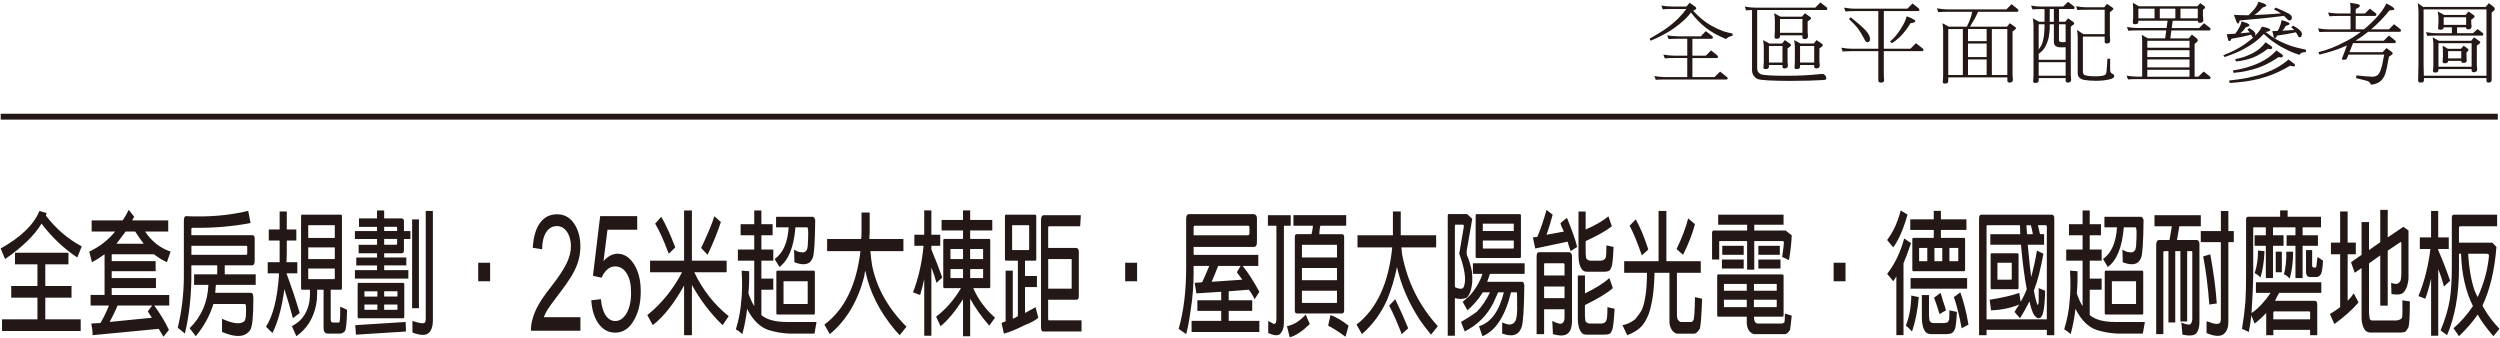 <?xml version="1.0" encoding="UTF-8"?>
<svg id="_圖層_1" data-name="圖層_1" xmlns="http://www.w3.org/2000/svg" viewBox="0 0 850 115">
  <defs>
    <style>
      .cls-1 {
        fill: #231815;
        fill-rule: evenodd;
      }

      .cls-2 {
        fill: none;
        stroke: #231815;
        stroke-miterlimit: 22.93;
        stroke-width: 2px;
      }
    </style>
  </defs>
  <g>
    <path class="cls-1" d="M568.5,2.23h4.87l1.11-1.29,1.75,1.23c.3.18.48.42.48.66,0,.3-.36.57-1.05.81,2.04,2.22,4.06,3.88,6.08,5.02,1.38.78,2.8,1.44,4.27,1.98.93.3,1.95.54,3.04.75v.81c-.9.12-1.65.48-2.22,1.08-3.07-1.32-5.35-2.62-6.89-3.88-1.77-1.38-3.46-3.1-5.02-5.17-.54.75-1.11,1.41-1.69,2.01-1.56,1.5-3.28,2.86-5.2,4.12-1.89,1.2-4.18,2.38-6.83,3.49l-.33-.69c2.01-1.15,3.61-2.11,4.78-2.89,1.95-1.32,3.64-2.68,5.05-4.12.99-.99,1.86-2.01,2.65-3.1h-4.84c-1.57,0-2.62.06-3.19.12l-.45-1.29c1.26.24,2.47.33,3.64.33h0ZM570.48,12.34c-1.14,0-2.34-.09-3.64-.33l.48,1.29c.48-.06,1.53-.12,3.16-.12h3.19v5.74h-4.48c-1.14,0-2.34-.12-3.64-.36l.48,1.29c.48-.06,1.54-.12,3.16-.12h4.48v6.47h-7.52c-1.14,0-2.34-.12-3.67-.33l.48,1.26c.48-.06,1.53-.09,3.19-.09h20.78c.3,0,.48-.18.48-.48,0-.18-.09-.3-.24-.36l-2.34-1.86-1.89,1.86h-7.52v-6.47h8.24c.3,0,.45-.15.45-.45,0-.18-.06-.3-.12-.36l-2.22-1.78-1.78,1.78h-4.57v-5.74h6.47c.3,0,.48-.15.48-.48,0-.15-.06-.27-.12-.36l-2.26-1.75-1.74,1.75h-7.76Z"/>
    <path class="cls-1" d="M596.86,2.6h20.33l1.74-1.77,2.26,1.77c.06.06.09.18.09.36,0,.3-.15.45-.45.45h-23.39v19.76c0,1.05.45,1.74,1.35,2.11.93.3,3.76.48,8.51.48s8.39-.21,11.4-.57c.36,0,.72-.03,1.08-.03.24,0,.51.15.75.45.27.3.42.66.42,1.08,0,.27-.27.45-.78.51-2.92.18-6.71.3-11.37.3-6.55,0-10.31-.24-11.28-.66-1.23-.66-1.83-1.66-1.83-3.1V3.41c-.99.03-1.65.06-2.02.12l-.45-1.29c1.29.24,2.5.36,3.64.36h0ZM601.58,14.8l-2.13-1.17c.15.87.24,1.63.24,2.22v5.17c0,.48-.06,1.17-.12,2.01,0,.3.27.45.81.45.69,0,1.05-.27,1.05-.81v-.57h4.6v.57c0,.42.27.6.81.6.3,0,.57-.09.81-.3.15-.12.24-.39.24-.78,0-.18-.06-.63-.12-1.29v-4.45c.78-.51,1.17-.87,1.17-1.05,0-.21-.12-.39-.33-.54l-1.77-1.23-.96,1.17h-4.3ZM606.04,21.27h0v-5.62h-4.6v5.62h4.6ZM605.34,5.66l-2.13-1.17c.15.87.24,1.62.24,2.22v4c0,.48-.06,1.15-.12,1.99,0,.33.27.48.81.48.69,0,1.05-.27,1.05-.84v-.33h7.64v.69c.03.42.3.6.84.6.3,0,.54-.09.78-.3.18-.12.27-.39.27-.78,0-.18-.06-.63-.12-1.29v-3.64c.78-.51,1.17-.87,1.17-1.05,0-.21-.12-.39-.36-.51l-1.75-1.23-.99,1.17h-7.34ZM612.83,11.16h0v-4.69h-7.64v4.69h7.64ZM612.17,14.8l-2.16-1.17c.15.87.24,1.63.24,2.22v5.17c0,.48-.06,1.17-.12,2.01,0,.3.27.45.84.45.69,0,1.05-.27,1.05-.81v-.57h4.81v.57c0,.42.27.6.81.6.3,0,.57-.09.81-.3.18-.12.27-.39.27-.78,0-.18-.06-.63-.12-1.29v-4.45c.78-.51,1.17-.87,1.17-1.05,0-.21-.12-.39-.36-.54l-1.77-1.23-.96,1.17h-4.51ZM616.83,21.27h0v-5.62h-4.81v5.62h4.81Z"/>
    <path class="cls-1" d="M630.64,2.95h17.86l1.74-1.77,2.14,1.68c.12.18.21.33.21.45,0,.3-.15.45-.45.45h-11.64v12.81h9.05l1.86-1.89,2.31,1.8c.18.18.27.33.27.45,0,.3-.15.45-.45.45h-13.05v7.07c0,1.35.03,2.29.12,2.8,0,.54-.36.84-1.05.84-.63,0-.93-.24-.93-.72v-9.98h-8.93c-1.23,0-2.28.06-3.19.12l-.45-1.29c1.44.24,2.65.36,3.64.36h8.93V3.77h-8c-1.23,0-2.29.06-3.19.12l-.45-1.29c1.44.24,2.68.36,3.64.36h0ZM634.43,10.44c-1.17-1.26-2.92-2.77-5.2-4.57l-.57.6c1.23,1.14,2.28,2.25,3.13,3.34.6.84,1.29,2.01,2.1,3.52.3.69.63,1.02.99,1.02.6,0,.93-.33.93-1.05,0-.9-.48-1.84-1.38-2.86h0ZM650.7,6.62c-.51-.33-1.32-.69-2.44-1.08-.27,1.02-.66,2.01-1.2,2.92-.51.96-1.14,1.92-1.89,2.95-.72.96-1.56,1.86-2.56,2.71l.6.57c.93-.54,1.77-1.2,2.56-1.95.72-.66,1.47-1.5,2.25-2.53.6-.78,1.11-1.56,1.53-2.31,1.08-.12,1.65-.36,1.65-.72,0-.24-.18-.42-.51-.54h0Z"/>
    <path class="cls-1" d="M662.2,3.2h19.97l1.74-1.78,2.14,1.69c.12.18.21.3.21.42,0,.33-.15.48-.45.48h-13.26c-.66,1.54-1.59,3.22-2.74,5.05h12.57l.96-1.17,1.74,1.23c.24.12.36.3.36.51,0,.18-.39.54-1.17,1.08v15.04c.06.63.12,1.05.12,1.29,0,.36-.09.63-.24.75-.24.18-.51.3-.81.3-.54,0-.81-.21-.84-.6v-1.17h-20.09v1.29c0,.54-.36.81-1.05.81-.54,0-.81-.15-.81-.45.06-.87.12-1.53.12-2.01v-15.85c0-.6-.09-1.35-.24-2.22l2.14,1.17h6.16c.96-1.92,1.56-3.61,1.83-5.05h-8.36c-1.23,0-2.29.06-3.19.12l-.45-1.29c1.44.24,2.65.36,3.64.36h0ZM667.37,25.51h0v-15.63h-4.96v15.63h4.96ZM675.46,13.99h0v-4.12h-6.34v4.12h6.34ZM675.46,19.4h0v-4.6h-6.34v4.6h6.34ZM675.46,25.51h0v-5.29h-6.34v5.29h6.34ZM682.49,25.51h0v-15.63h-5.26v15.63h5.26Z"/>
    <path class="cls-1" d="M694.2,2.23h7.28l1.65-1.62,2.11,1.62c.06.09.12.21.12.36,0,.33-.15.48-.45.48h-4.84v4.33h2.11l.96-1.17,1.77,1.23c.21.15.33.33.33.54,0,.18-.39.54-1.17,1.05v16.69c.06.63.12,1.05.12,1.29,0,.36-.09.63-.24.75-.24.18-.51.3-.81.3-.54,0-.81-.21-.81-.6v-.93h-9.17v.81c0,.54-.36.84-1.05.84-.57,0-.84-.18-.84-.48.06-.87.12-1.53.12-1.98V8.46c0-.6-.09-1.35-.24-2.23l2.16,1.17h1.83V3.08h-.93c-1.62,0-2.68.06-3.16.12l-.48-1.29c1.29.24,2.5.33,3.64.33h0ZM702.32,20.34h0v-4.3c-.45.06-.96.06-1.5.06-1.68,0-2.5-.57-2.5-1.75v-6.11h-1.41v.93c0,1.17-.15,2.44-.39,3.76-.24.96-.57,1.86-.99,2.71-.39.72-.84,1.35-1.38,1.83-.3.3-.63.57-.99.81v2.05h9.17ZM694.11,15.31h0c.36-.78.6-1.72.78-2.74.15-1.11.24-2.25.24-3.4v-.93h-1.98v8.6c.36-.51.69-1.02.96-1.53h0ZM702.32,25.75h0v-4.6h-9.17v4.6h9.17ZM698.32,3.08h-1.41v4.33h1.41V3.08h0ZM700.06,13.75h0c0,.42.45.6,1.41.6.18,0,.48-.03.84-.09v-6.02h-2.26v5.5h0ZM709.48,2.47h5.95l.96-1.17,1.78,1.23c.24.12.36.3.36.54,0,.18-.39.51-1.17,1.05v8.33c.06.66.09,1.11.09,1.29,0,.39-.09.66-.24.78-.24.18-.51.27-.81.27-.54,0-.81-.18-.81-.57v-1.78h-7.4v11.88c0,.69.24,1.08.72,1.26.81.24,2.02.36,3.64.36,1.54,0,2.56-.15,3.07-.45.33-.12.54-.51.6-1.23.12-1.2.21-2.65.3-4.3h.93v3.76c0,.72.24,1.17.78,1.38.42.18.63.39.63.75,0,.48-.45.81-1.29,1.05-1.32.36-3.01.57-5.02.57-1.5,0-2.83-.12-3.94-.3-1.47-.3-2.19-1.06-2.19-2.29v-12.33c0-.81-.09-1.59-.24-2.35l2.19,1.41h7.22V3.32h-6.1c-1.56,0-2.62.03-3.19.09l-.45-1.29c1.26.24,2.47.36,3.64.36Z"/>
    <path class="cls-1" d="M727.17,2.12h19.97l.93-1.05,1.29.93c.24.18.36.33.36.48,0,.24-.24.54-.72.93v1.77c.06.66.12,1.29.12,1.89,0,.15-.12.3-.3.45-.18.18-.45.24-.75.24-.54,0-.81-.18-.81-.6v-.09h-8.54l-.33,2.47h9.32l1.65-1.65,2.11,1.65c.06.06.12.18.12.33,0,.33-.15.48-.45.48h-12.87l-.36,2.7h6.25l1.08-1.29,1.5,1.17c.33.24.51.51.51.81s-.36.69-1.08,1.17v11.15h1.29l1.78-1.74,2.23,1.74c.06.06.12.18.12.36,0,.3-.15.48-.45.48h-24.45c-1.62,0-2.68.03-3.16.12l-.48-1.29c1.29.21,2.5.33,3.64.33h1.65v-11.96c0-.72-.06-1.48-.12-2.23l2.02,1.17h5.92l.36-2.7h-9.71c-1.62,0-2.71.06-3.19.12l-.45-1.29c1.29.24,2.5.36,3.64.36h9.83l.33-2.47h-9.92v.33c0,.57-.36.84-1.05.84-.57,0-.84-.15-.84-.48.06-.84.12-1.5.12-1.98v-2.58c0-.72-.06-1.47-.12-2.26l2.01,1.17h0ZM732.55,6.23h0v-3.28h-5.5v3.28h5.5ZM744.43,16.22h0v-2.34h-14.34v2.34h14.34ZM744.43,19.4h0v-2.34h-14.34v2.34h14.34ZM744.43,22.92h0v-2.71h-14.34v2.71h14.34ZM744.43,26.08h0v-2.34h-14.34v2.34h14.34ZM739.62,6.23h0v-3.28h-5.29v3.28h5.29ZM747.25,6.23h0v-3.28h-5.89v3.28h5.89Z"/>
    <path class="cls-1" d="M764.35,8.07c.3.15.48.33.48.51,0,.24-.45.48-1.29.72-.57.84-1.11,1.44-1.59,1.83-.09.09-.15.15-.21.21,1.11-.09,2.16-.21,3.19-.33-.27-.36-.54-.66-.81-.9l.6-.57c.69.39,1.2.75,1.56,1.05.36.36.54.66.54.93s-.06.51-.15.69c1.08-1.03,1.86-2.08,2.38-3.16.99.18,1.77.39,2.31.63.33.12.51.3.51.54s-.54.48-1.56.66c1.26,1.02,2.5,1.86,3.7,2.53,1.32.75,2.82,1.44,4.48,2.04,1.35.48,3.22.99,5.59,1.47l-.12.81c-.6,0-1.05.09-1.41.21-.45.27-.69.51-.69.72-1.99-.63-3.58-1.29-4.84-2.01-1.5-.72-2.83-1.53-4.03-2.38-1.14-.78-2.22-1.72-3.31-2.74-.75.84-1.59,1.66-2.56,2.41-1.41,1.08-2.92,2.04-4.54,2.89-1.56.84-3.64,1.69-6.22,2.56l-.45-.6c2.23-.87,4.12-1.77,5.66-2.7,1.65-.99,3.19-2.14,4.6-3.4l.03-.03c-.09.03-.15.03-.18.03-.18,0-.3-.15-.42-.48-.09-.18-.15-.3-.21-.42-2.29.6-4.51,1.05-6.68,1.38-.24.54-.45.81-.69.81-.18,0-.33-.09-.42-.3l-.51-2.05c1.02-.03,1.99-.09,2.89-.18.27-.33.51-.66.72-.99.3-.48.6-.99.9-1.59.24-.51.42-1.05.54-1.6,1.02.3,1.77.54,2.23.78h0ZM771.92,25.6h0c-1.84.66-3.82,1.23-5.95,1.66-1.8.39-4.42.72-7.85.96l-.24-.84c2.89-.33,4.96-.63,6.22-.9,2.41-.54,4.42-1.05,6.02-1.65,1.62-.6,3.01-1.23,4.18-1.92,1.44-.81,2.71-1.72,3.79-2.68l1.89,1.41c.21.18.33.36.33.57,0,.24-.15.36-.45.36-.18,0-.57-.06-1.2-.24-2.47,1.44-4.72,2.55-6.74,3.27h0ZM769.91,22.17c1.74-.81,3.34-1.74,4.78-2.77.36.09.66.12.93.12.36,0,.57-.18.57-.6,0-.15-.12-.3-.33-.45l-1.89-1.32c-.93,1.05-1.99,1.95-3.13,2.7-1.59,1.05-3.34,1.89-5.26,2.53-1.56.6-3.7,1.14-6.4,1.59l.24.81c2.01-.18,3.67-.45,4.99-.81,1.93-.39,3.76-.99,5.5-1.81h0ZM770.12,1.39c-.48-.24-1.23-.51-2.26-.78-.18.6-.45,1.17-.81,1.71-.45.66-.93,1.26-1.47,1.78-.33.36-.69.72-1.08,1.08h-.63c-1.23,0-2.68-.03-4.33-.12l.81,2.25c.18.48.36.69.6.69.18,0,.39-.33.57-1.05,5.89-.48,10.88-.99,15-1.57.3.3.66.63,1.08,1.05.24.36.54.51.84.51.54,0,.81-.36.81-1.09,0-.39-.39-.81-1.14-1.26-.99-.54-2.47-1.23-4.39-2.01l-.57.6c.9.48,1.71.93,2.4,1.38-3.79.3-6.79.48-9.08.54.15-.09.33-.21.54-.39.69-.48,1.44-1.17,2.25-2.13.84-.24,1.29-.45,1.29-.69,0-.21-.15-.39-.45-.51h0ZM767.65,18.8c1.23-.66,2.38-1.38,3.4-2.22.36.09.66.12.93.12.36,0,.57-.18.57-.6,0-.15-.12-.3-.33-.42l-1.9-1.32c-.66.87-1.38,1.62-2.19,2.29-1.11.87-2.34,1.56-3.67,2.1-1.08.54-2.56.99-4.48,1.35l.24.81c1.41-.15,2.59-.36,3.55-.63,1.32-.33,2.62-.81,3.88-1.47h0ZM778,7.62c-.48-.24-1.23-.51-2.25-.78-.09.48-.21.96-.33,1.41-.18.54-.39,1.02-.57,1.44-.12.27-.27.54-.45.81-.57.06-1.17.09-1.83.09l.54,2.04c.06.21.21.3.42.3.24,0,.45-.27.69-.84,2.04-.27,4.18-.63,6.4-1.11.21.3.42.66.63,1.08.15.42.36.63.6.63.27,0,.48-.09.6-.33.12-.24.21-.54.21-.84,0-.39-.27-.81-.75-1.29-.51-.45-1.26-.96-2.28-1.53l-.6.6c.33.24.66.54.99.9-1.23.09-2.59.18-4.03.24l.03-.03c.36-.36.72-.87,1.14-1.6.84-.24,1.29-.45,1.29-.69,0-.21-.15-.39-.45-.51h0Z"/>
    <path class="cls-1" d="M795.18,4.58h4v-1.17c.03-.54,0-1.38-.12-2.47l2.46.42c.54.15.84.33.84.54,0,.36-.48.75-1.41,1.17v1.5h3.16l1.65-1.63,2.1,1.63c.06.09.12.21.12.36,0,.33-.18.48-.48.48h-6.55v4.57h2.8c.51-.42,1.02-.87,1.5-1.29,2.95-2.64,4.99-5.14,6.13-7.52,1.81.9,2.71,1.53,2.71,1.9,0,.3-.57.45-1.65.45-2.04,2.53-4.12,4.66-6.25,6.46h6.05l1.74-1.75,2.22,1.75c.06.09.12.21.12.36,0,.33-.15.48-.45.48h-10.7c-1.47,1.17-2.92,2.19-4.33,3.04h9.62l1.78-1.78,2.22,1.78c.06.15.12.27.12.36,0,.3-.18.45-.48.45h-14.07l-1.2,3.07h11.28l1.29-1.41,1.68,1.23c.3.18.45.42.45.66,0,.18-.45.54-1.29,1.05-.45,2.71-.87,4.69-1.29,5.96-.54,1.38-1.32,2.35-2.35,2.89-.93.42-1.74.66-2.46.66-.27-.69-.75-1.14-1.47-1.32l-3.58-.9.09-.93c2.82.3,4.63.45,5.41.45.63,0,1.17-.15,1.59-.39.45-.3.84-.84,1.17-1.66.39-.96.81-2.8,1.29-5.47h-12.15l-.48,1.17c-.06.42-.45.6-1.17.6-.42,0-.6-.12-.6-.36.66-1.66,1.23-3.16,1.71-4.54-.24.12-.48.24-.69.33-2.44,1.08-5.32,2.01-8.66,2.8l-.33-.81c3.07-.78,5.95-1.9,8.66-3.37,1.99-.93,3.88-2.1,5.74-3.55h-10.89c-1.62,0-2.71.03-3.19.09l-.45-1.29c1.29.24,2.5.36,3.64.36h7.4v-4.57h-4c-1.62,0-2.68.06-3.16.12l-.48-1.29c1.32.24,2.53.33,3.64.33Z"/>
    <path class="cls-1" d="M823.84,2.35h21.29l1.08-1.29,1.5,1.17c.33.24.51.54.51.84s-.36.69-1.05,1.17v22.88c0,.3-.09.54-.24.72-.15.15-.42.24-.81.24-.48,0-.72-.21-.72-.6v-.93h-21.26v.81c0,.48-.36.72-1.05.72-.63,0-.93-.24-.93-.72.06-2.64.12-4.45.12-5.38V3.77c0-.78-.09-1.69-.24-2.71l1.8,1.29h0ZM845.4,25.75h0V3.2h-21.38v18.79c.03,1.59.06,2.86.09,3.76h21.29ZM830.97,5.06l-2.14-1.17c.15.87.24,1.63.24,2.23v1.53c0,.48-.06,1.14-.12,1.98,0,.33.27.48.84.48.69,0,1.05-.27,1.05-.81h2.79v1.99h-5.14c-1.14,0-2.34-.12-3.67-.36l.48,1.29c.48-.06,1.56-.12,3.18-.12h15.49c.24,0,.36-.15.36-.45,0-.15-.06-.27-.12-.36l-1.86-1.41-1.54,1.41h-5.41v-1.99h3.07v.12c0,.39.27.57.81.57.3,0,.57-.09.81-.3.15-.12.24-.36.24-.75,0-.18-.06-.63-.12-1.29v-.93c.78-.54,1.17-.87,1.17-1.05,0-.24-.12-.42-.33-.54l-1.77-1.23-.96,1.17h-7.37ZM829.23,13.87l-2.13-1.17c.15.87.24,1.62.24,2.22v7.28c0,.48-.06,1.17-.12,2.01,0,.3.27.45.81.45.69,0,1.05-.27,1.05-.81v-.36h11.27v.48c.03.42.3.6.81.6.3,0,.57-.09.81-.3.18-.12.27-.39.27-.78,0-.18-.06-.63-.12-1.29v-6.68c.78-.54,1.17-.87,1.17-1.05,0-.24-.12-.42-.36-.54l-1.77-1.23-.96,1.17h-10.98ZM840.35,22.68h0v-8h-11.27v8h11.27ZM832.29,16.58l-1.8-1.05c.06.78.12,1.54.12,2.23v1.29c0,.48-.06,1.14-.12,1.98,0,.33.27.48.81.48.69,0,1.05-.27,1.05-.81h4.48v.12c0,.39.27.57.81.57.3,0,.57-.06.78-.24.18-.15.27-.3.27-.45,0-.6-.03-1.23-.09-1.89v-.93c.45-.42.69-.72.69-.93,0-.18-.12-.33-.36-.48l-1.29-.93-.93,1.05h-4.42ZM838.49,8.46h0v-2.59h-7.64v2.59h7.64ZM836.83,19.85h0v-2.47h-4.48v2.47h4.48Z"/>
  </g>
  <g>
    <path class="cls-1" d="M14.12,76.04c3.55,4.67,7.6,8.5,12.16,11.5l1.51-3.77c-4.71-2.52-8.76-6-12.16-10.43,0-.36.07-.66.23-.9l-2.44-.72c-1.93,4.68-6.33,8.93-13.19,12.76l1.5,3.6c5.87-4.07,10-8.09,12.39-12.04h0ZM12.73,108.57v-7.37H3.82v-3.96h8.91v-7.37h-7.64v-3.95h18.18v3.95h-7.87v7.37h8.92v3.96h-8.92v7.37h12.04v3.96H.69v-3.96h12.04ZM53.96,111.8c.54.84,1.08,1.73,1.62,2.69l1.85-2.33c-1.23-2.64-2.89-5.39-4.98-8.27h5.09v-3.6h-19.56v-2.34h15.05v-3.41h-15.05v-2.34h14.94v-3.41h-14.94v-1.98c0-.36.08-.48.23-.36h14.13c1.39,1.08,2.85,1.98,4.4,2.7l1.27-3.6c-3.55-1.2-6.45-3.47-8.68-6.83h7.87v-3.77h-12.27c.23-.36.46-.77.69-1.26l-1.85-2.34c-.69,1.44-1.39,2.64-2.08,3.6h-10.53v3.77h7.99c-2.32,2.88-5.25,5.15-8.8,6.83l.92,3.6c1.39-.72,2.82-1.62,4.28-2.7v13.84h-4.75v3.6h6.25c-.93,2.27-1.89,4.25-2.89,5.93l-3.13.18c.31,1.44.46,2.76.46,3.96l22.46-2.15h0ZM50.25,105.87c.23.36.69,1.08,1.39,2.16l-14.35,1.43c1.16-2.16,2.05-4.01,2.66-5.57h11.8l-1.5,1.97h0ZM39.6,82.86c.92-1.2,1.97-2.58,3.12-4.13h3.25c1,1.56,1.97,2.94,2.89,4.13h-9.26ZM72.6,103.35h10.65c.07,0,.19.12.35.36.08.36.08,1.62,0,3.77-.08.84-.27,1.44-.58,1.8-1.39,1.07-3.9.77-7.53-.9v4.49c3.48,1.44,6.06,1.74,7.76.9.77-.36,1.39-.9,1.85-1.62.69-1.08,1.04-4.55,1.04-10.43,0-1.07-.12-1.73-.35-1.98-.23-.11-.42-.18-.58-.18h-12.04c.07-.84.15-1.74.23-2.7h13.54v-3.59h-10.53v-3.06h9.37c.46,0,.74-.41.81-1.26v-7.91c0-.72-.27-1.08-.81-1.08h-20.72v-1.79c-.08-.36.04-.6.34-.72,6.95.12,13.55-.42,19.8-1.62l-.81-4.13c-6.48,1.56-13.54,2.16-21.18,1.8-.46,0-.7.54-.7,1.62v19.41c-.07,5.87-.77,11.5-2.08,16.89l2.43,1.98c1.39-5.75,2.12-12.05,2.2-18.87v-4.32h8.8v3.06h-7.87v3.59h4.86c-.23,5.87-2.36,10.79-6.37,14.74l2.08,2.7c2.54-3,4.47-6.41,5.79-10.24,0-.12.07-.36.23-.72h0ZM83.83,83.58c.08,0,.15.06.23.18v2.51c0,.11-.08.24-.23.36h-18.75v-3.06h18.75ZM96.7,98.32c1.16,3.6,2.12,6.89,2.89,9.88l2.31-1.79c-1.39-4.68-2.89-9.17-4.51-13.48h3.7v-3.77h-3.7c.08-1.2.12-2.4.12-3.6v-3.77h3.24v-3.77h-3.24v-6.11h-2.43v6.11h-3.7v3.77h3.7v7.37h-4.06v3.77h3.82v.72c-.54,7.91-2.01,13.72-4.4,17.43l2.2,2.16c1.85-3.71,3.21-8.69,4.06-14.91h0ZM105.38,98.5h-2.67c-.23,0-.35-.18-.35-.54v-24.44c0-.36.12-.54.35-.54h13.2c.23,0,.35.18.35.54v24.44c0,.36-.12.54-.35.54h-3.47v10.07c0,.72.23,1.08.7,1.08h2.2c.08-.12.15-.42.23-.91.08-.71.11-2.22.11-4.49l2.32,1.08c-.07,4.43-.35,6.89-.81,7.37-.54.48-1.08.72-1.62.72h-4.28c-.85-.12-1.27-.72-1.27-1.8v-13.12h-2.2v1.44c0,1.32-.12,2.58-.35,3.77-.92,4.56-3.16,8.09-6.71,10.61l-1.51-3.41c1.08-.61,2.01-1.26,2.78-1.98,2.24-2.28,3.36-5.28,3.36-8.99v-1.44h0ZM113.83,91.31h-9.03v3.41c0,.12.04.18.12.18h8.8c.08-.12.11-.18.11-.18v-3.41h0ZM104.8,88.08h9.03v-3.96h-9.03v3.96h0ZM104.8,80.89h9.03v-4.32h-9.03v4.32h0ZM128.19,91.85h-7.52v2.88h18.17v-2.88h-8.22v-1.62h7.53v-2.69h-7.53v-1.44h6.02c.46,0,.7-.36.7-1.07v-3.78h2.2v-2.69h-2.2v-3.41c0-.48-.23-.78-.7-.9h-6.02v-2.69h-2.43v2.69h-6.13v2.88h6.13v1.44h-7.52v2.69h7.52v1.98h-6.25v2.88h6.25v1.44h-7.06v2.69h7.06v1.62h0ZM130.62,81.24h4.4v1.62c0,.12-.08.25-.23.36h-4.17v-1.98h0ZM130.62,77.11h4.17c.08,0,.15.06.23.18v1.26h-4.4v-1.44h0ZM137.46,107.67v-11.14c0-.12-.11-.24-.35-.36h-15.28c-.08,0-.15.11-.23.36v11.14c0,.36.08.54.23.54h15.28c.23,0,.35-.18.35-.54h0ZM128.31,105.33h-4.4v-1.79h4.4v1.79h0ZM130.62,103.54h4.51v1.62s-.04.05-.11.18h-4.4v-1.79h0ZM128.31,100.84h-4.4v-1.79q-.08,0,0,0h4.4v1.79h0ZM130.62,99.04h4.51v1.79h-4.51v-1.79h0ZM120.79,110.55l.23,3.24,17.01-1.08-.11-3.24-17.13,1.08h0ZM140.12,74.59v30.2h2.32v-30.2h-2.32ZM144.75,71.72h2.43v37.57c-.08,1.79-.5,3.05-1.27,3.77-1,1.07-2.89,1.07-5.68,0v-3.96c2.4.84,3.82,1.02,4.29.54.15-.36.23-.78.23-1.26v-36.67h0ZM162.59,89.33v6.29h4.05v-6.29h-4.05ZM222.75,76.04c1.39,2.28,2.93,5.69,4.63,10.24l2.2-2.16c-1.62-4.31-3.2-7.78-4.75-10.42l-2.08,2.34h0ZM242.89,73.52c-.92,2.88-2.43,6.47-4.51,10.78l2.2,2.34c1.93-4.08,3.43-7.79,4.52-11.15l-2.2-1.97h0ZM235.25,96.88v17.08h-2.66v-16.89c-3.39,6.11-6.94,10.61-10.65,13.48l-1.85-3.42c4.79-3.83,8.72-8.68,11.81-14.55h-10.88v-3.96h11.57v-17.07h2.66v17.07h11.81v3.96h-11c2.86,5.99,6.76,10.97,11.7,14.92l-2.08,3.06c-4.09-3.96-7.56-8.51-10.42-13.67h0ZM268.14,77.29c-.31,5.15-1.89,8.74-4.75,10.78l1.62,2.7c3.09-2.28,4.9-6.77,5.44-13.48h3.94c.07,0,.15.06.23.18.23.48.23,2.58,0,6.3-.07.35-.15.71-.23,1.07-.46.84-1.16,1.14-2.08.9-.7,0-1.47-.3-2.32-.9l.11,4.32c2.16.84,3.82.9,4.98.18.54-.36.96-.96,1.28-1.8.46-1.2.73-5.45.81-12.76-.08-.12-.11-.25-.11-.36-.23-.48-.5-.72-.81-.72h-12.39v3.6h4.28ZM277.05,106.41v-13.84c0-.36-.12-.54-.35-.54h-12.39c-.23,0-.35.18-.35.54v13.84c0,.36.12.54.35.54h12.39c.23,0,.35-.18.35-.54h0ZM274.51,95.62h.11v7.55s-.03.06-.11.18h-7.99c-.08,0-.12-.06-.12-.18v-7.55h8.1ZM254.02,104.97c-.31,2.88-.85,5.75-1.63,8.63-.77-.72-1.5-1.26-2.2-1.62,1-3.24,1.62-6.47,1.85-9.7.31-2.88.35-6.3.12-10.25l2.54.18c.08,2.51,0,5.03-.23,7.55.62,1.8,1.28,3.24,1.97,4.32v-15.46h-5.56v-3.77h5.56v-4.85h-4.63v-3.77h4.63v-4.67h2.43v4.67h3.82v3.77h-3.82v4.85h4.05v3.77h-4.05v6.11h4.05v3.77h-4.05v8.63c1.85,1.57,4.75,2.34,8.68,2.34h10.07l-.7,3.96h-8.45c-2.32-.12-4.32-.42-6.02-.9-3.47-.72-6.29-3.24-8.45-7.55h0ZM294.2,92.03c1.46,7.19,4.82,13.9,10.07,20.13.46.48,1,1.07,1.62,1.8l2.32-2.88c-6.25-6.23-10.15-13.18-11.7-20.85-.23-1.43-.42-3.05-.58-4.85h11.23v-4.13h-11.58c0-.71.04-1.43.11-2.16v-6.82h-2.78v6.82c0,.72-.04,1.44-.12,2.16h-11.57v4.13h11.34c-1.39,11.63-5.48,19.95-12.27,24.98l1.85,3.24c5.64-4.67,9.53-11.2,11.69-19.59.08-.71.19-1.37.35-1.97h0ZM329.86,101.56c1.62,2.99,3.78,6.05,6.48,9.16l1.97-2.69c-3.24-2.88-5.72-6.23-7.41-10.07h5.44c.23,0,.35-.18.35-.54v-15.64c0-.36-.11-.54-.35-.54h-6.48v-2.88h7.52v-3.59h-7.52v-3.24h-2.43v3.24h-7.29v3.59h7.29v2.88h-6.37c-.23,0-.35.18-.35.54v15.64c0,.36.11.54.35.54h5.67c-2.32,3.96-5.13,7.19-8.45,9.71l1.51,3.24c2.39-1.92,4.94-4.98,7.64-9.17v12.58h2.43v-12.76h0ZM327.43,94.55h-4.16c-.08,0-.12-.06-.12-.18v-2.88h4.28v3.06h0ZM329.86,91.49h4.4v2.88c0,.12-.04.18-.11.18h-4.28v-3.06h0ZM327.43,88.08h-4.28v-3.24c0-.11.04-.18.12-.18h4.16v3.41h0ZM329.86,84.66h4.28c.08,0,.11.06.11.18v3.24h-4.4v-3.41h0ZM316.67,90.95v23.19h-2.43v-19.23c-.47,2.03-.93,3.83-1.39,5.39l-2.43-.9c1.85-4.79,3.05-10.07,3.59-15.82h-3.13v-3.77h3.36v-8.27h2.43v8.27h3.01v3.77h-3.01v1.26c1.31,3.11,2.54,6.29,3.71,9.52l-1.97,1.8c-.46-1.68-1.04-3.42-1.73-5.21h0ZM356.38,101.92h9.61c.54,0,.81-.42.81-1.26v-15.1c0-.72-.27-1.14-.81-1.26h-9.61v-6.83c0-.36.11-.54.35-.54h10.53l.23-3.77h-12.62c-.54,0-.85.47-.92,1.43v36.67c0,1.07.31,1.56.92,1.43h12.85v-3.77h-11c-.23,0-.35-.18-.35-.54v-6.47h0ZM364.14,88.08c.23,0,.31.12.23.36v9.35c0,.36-.07.47-.23.36h-7.75v-10.07h7.75ZM341.91,109.29c-.46.11-.92.3-1.39.54l.81,3.6c1.85-.48,4.21-1.44,7.06-2.88,2.16-.84,3.7-1.68,4.63-2.51l-.92-3.6c-.93.48-2.12,1.14-3.59,1.98v-8.81h4.05v-3.77h-4.05v-5.22h3.47c.23,0,.35-.18.35-.54v-14.55c0-.36-.12-.54-.35-.54h-9.95c-.23,0-.35.18-.35.54v14.55c0,.36.12.54.35.54h4.05v18.87c-.54.36-1.12.66-1.73.9v-16.36h-2.44v17.25h0ZM349.79,76.57h.12v8.27s-.04.06-.12.18h-5.56c-.08,0-.11-.06-.11-.18v-8.27h5.67ZM382.56,89.33v6.29h4.05v-6.29h-4.05ZM415.21,109.1h-10.07v3.77h23.04v-3.77h-10.42v-3.41h7.99v-3.6h-7.99v-3.05l6.83-.54c.7.84,1.35,1.92,1.97,3.24l1.62-2.52c-1.93-3.6-3.82-6.53-5.68-8.8h5.32v-3.77h-21.99v-2.7h20.49c.69,0,1.04-.54,1.04-1.62v-8.09c0-.84-.35-1.32-1.04-1.43h-22.11c-.54,0-.85.48-.92,1.43v16.72c0,8.03-.85,14.98-2.55,20.85l2.55,1.79c.54-1.92,1.04-4.55,1.5-7.91.7-4.32,1.04-8.69,1.04-13.12v-2.16h5.32c-.77,1.92-1.58,3.77-2.43,5.57l-2.54.18c.23,1.2.42,2.39.58,3.59l8.45-.54v2.88h-8.1v3.6h8.1v3.41h0ZM420.54,92.57c.54.72,1.16,1.56,1.85,2.52l-10.42.72c.92-2.15,1.65-3.96,2.2-5.39h7.64l-1.27,2.16h0ZM405.83,77.29c0-.36.12-.54.35-.54h18.17c.31,0,.46.18.46.54v1.98c0,.47-.15.71-.46.71h-18.52v-2.69h0ZM433.98,76.75v31.82c0,.48-.08.9-.23,1.26-.23.12-.42.24-.58.36-.23-.12-.89-.48-1.97-1.08v4.13c1.93.84,3.25.96,3.94.36.93-.84,1.39-2.15,1.39-3.95v-32.9h2.31v-3.59h-7.75v3.59h2.89ZM457.01,105.51v-24.98c0-.48-.19-.78-.58-.91h-7.87c.08-1.43.19-2.39.35-2.88h8.8v-3.59h-17.94v3.59h6.6v.36c-.08.84-.23,1.68-.46,2.51h-4.98c-.46,0-.69.31-.69.91v24.98c0,.72.23,1.08.69,1.08h15.51c.31,0,.5-.36.58-1.08h0ZM454.58,98.86v3.96s-.04.06-.12.18h-11.69c-.07,0-.11-.05-.11-.18v-3.96h11.92ZM442.66,95.27v-4.14h11.92v4.14h-11.92ZM442.66,87.54v-4.13c0-.12.04-.18.11-.18h11.69c.08,0,.12.06.12.18v4.13h-11.92ZM443.94,106.95l1.39,3.24c-2.62,2.51-4.9,4.01-6.83,4.49l-.93-3.77c2.32-.48,4.44-1.8,6.37-3.96h0ZM451.57,110.72c1.47.72,3.44,1.98,5.91,3.77l1.04-3.77c-2.32-1.8-4.36-2.99-6.14-3.6l-.81,3.6h0ZM474.97,90.78c1.39,6.23,4.02,12.28,7.87,18.15,1,1.43,2.24,3.05,3.7,4.85l2.32-2.88c-6.33-6.96-10.38-15.1-12.15-24.45-.08-.72-.16-1.5-.23-2.34h11.81v-4.13h-12.04v-8.08h-2.66v8.08h-12.04v4.13h11.81c-1.23,12.22-5.28,20.97-12.15,26.24l1.85,3.24c3.7-3.24,6.56-7.13,8.56-11.68,1.39-3.36,2.51-7.07,3.36-11.14h0ZM472.31,103.9l2.08-2.16c1.77,3.72,3.24,7.01,4.4,9.88l-2.2,1.98c-1.47-3.83-2.89-7.07-4.28-9.7h0ZM494.66,101.37c1.39.36,2.58.36,3.59,0,.54-.11,1.04-.71,1.51-1.79.77-1.92,1-4.31.7-7.19-.31-1.8-.89-3.72-1.74-5.75-.08-.36-.08-.91,0-1.62l1.85-10.61-1.74-1.62h-6.48c0,.11-.04.3-.12.54v40.81h2.43v-12.77h0ZM497.09,76.4c.54-.12.73.18.58.9l-1.51,8.8v.18h0c1.85,5.15,2.4,8.8,1.62,10.96-.07.36-.31.66-.69.9-.7.11-1.51-.06-2.43-.54v-21.03s.03-.06.11-.18h2.32ZM517.12,87.18v-13.84c0-.36-.12-.54-.35-.54h-14.7c-.23,0-.35.18-.35.54v13.84c0,.36.12.54.35.54h14.7c.23,0,.35-.18.35-.54h0ZM514.69,81.79v2.52s-.04.06-.11.18h-10.3c-.08,0-.11-.06-.11-.18v-2.52h10.53ZM504.15,78.55v-2.51h10.53v2.51h-10.53ZM511.33,99.4h-1.97c-.54,1.2-1.08,2.39-1.62,3.59-2.08,4.19-5.32,7.43-9.73,9.71l-1.27-3.24c1.93-1.08,3.7-2.22,5.32-3.41,1.77-1.8,3.28-4.02,4.52-6.65h-2.43c-1.39,2.27-3.13,4.31-5.21,6.11l-1.62-2.88c.85-.71,1.66-1.43,2.43-2.15,2.08-2.39,3.51-4.85,4.28-7.37h-3.24v-3.59h17.59v3.59h-11.8c-.31.96-.62,1.86-.93,2.7h11.81c.23,0,.38.06.46.18.15.25.23.42.23.54,0,.11.04.24.12.35-.08,8.15-.39,12.94-.93,14.39-.46,1.2-1.08,1.97-1.85,2.33-1.08.6-2.66.54-4.75-.18v-3.77c.85.35,1.63.6,2.32.71,1,0,1.74-.41,2.2-1.26.31-.6.5-1.86.58-3.77,0-3.83-.04-5.81-.12-5.93h-1.97c-2.01,8.14-5.25,13.12-9.73,14.92l-1.16-3.41c4.01-1.2,6.83-5.04,8.45-11.5h0ZM532.99,82.15c.31,1.2.66,2.27,1.04,3.23l2.2-1.43c-.54-2.28-1.7-5.58-3.47-9.89l-2.2,1.8c.07.48.46,1.44,1.16,2.88l-5.9,1.08c.92-2.64,1.62-4.92,2.08-6.83l-2.08-1.62c-.93,3.36-1.97,6.41-3.13,9.17l-1.51.18c.31,1.44.58,2.7.81,3.77l11-2.33h0ZM525,105.16h6.94v2.88c0,.84-.23,1.43-.7,1.79-.46.48-1.62.24-3.47-.72l.23,4.49c2.55.72,4.28.6,5.21-.36.77-.71,1.2-1.98,1.27-3.77v-22.29c0-.84-.31-1.32-.92-1.44h-10.3c-.54,0-.81.48-.81,1.44v26.42h2.55v-8.44h0ZM525,101.37v-3.95h6.94v3.95h-6.94ZM525,93.65v-3.78c0-.11.03-.24.11-.35h6.6c.08,0,.15.11.23.35v3.78h-6.94ZM539.12,78.02v-6.11h-2.43v14.92c0,2.28.42,3.9,1.27,4.85.31.47.88.72,1.73.72h5.32c.77,0,1.35-.06,1.74-.18.47-.12.85-.6,1.16-1.43.31-.72.54-3,.7-6.83l-2.43-.54c0,2.28-.08,3.65-.23,4.13-.31.71-.89,1.07-1.74,1.07h-3.47c-.54,0-1-.24-1.39-.71-.08-.12-.15-.72-.23-1.8v-4.13c3.94-1.8,6.9-3.47,8.91-5.03l-1.16-3.41c-1.85,1.56-4.44,3.05-7.75,4.49h0ZM538.89,99.76v-6.1h-2.43v14.55c0,2.28.42,3.9,1.27,4.85.31.48.88.72,1.73.72h5.79c.77,0,1.35-.06,1.74-.18.46-.11.85-.6,1.16-1.43.31-.72.58-3.12.81-7.19l-2.43-.54c0,2.52-.12,4.01-.35,4.49-.31.72-.89,1.07-1.74,1.07h-3.94c-.54,0-1-.24-1.39-.71-.08-.12-.15-.72-.23-1.8v-3.77c4.4-2.15,7.56-4.07,9.49-5.75l-1.16-3.41c-2.08,1.79-4.86,3.54-8.34,5.21h0ZM554.07,76.75c1.23,2.28,2.62,5.64,4.16,10.07l2.2-1.98c-1.39-4.31-2.82-7.73-4.29-10.25l-2.08,2.16h0ZM573.98,74.24c-.7,2.88-2,6.35-3.94,10.43l2.2,1.98c1.85-3.72,3.21-7.19,4.05-10.43l-2.32-1.98h0ZM567.61,92.75h-5.09v.72c-.16,5.64-.82,10.07-1.97,13.31-.7,1.79-1.54,3.23-2.55,4.31-1.23,1.2-2.81,2.16-4.74,2.88l-1.63-3.41c1.47-.24,2.89-.9,4.29-1.98.84-.96,1.62-2.04,2.31-3.24,1.08-2.51,1.66-6.47,1.74-11.86v-.72h-7.75v-3.95h11.69v-17.08h2.66v17.08h11.69v3.95h-8.1v14.38c0,.72.12,1.26.35,1.62.39.48.73.72,1.04.72h3.47c.23,0,.46-.18.69-.54.31-.24.5-2.88.58-7.91l2.43.54c-.23,6.11-.5,9.52-.81,10.25-.7,1.07-1.31,1.62-1.85,1.62h-5.91c-.69-.12-1.31-.6-1.85-1.44-.46-.84-.69-1.68-.69-2.51v-16.72h0ZM593.9,107.67v2.15c0,.84.23,1.68.7,2.52.54.72,1.12,1.14,1.74,1.26h10.65c.46,0,1-.48,1.62-1.43.08-.36.27-1.98.58-4.85l-2.32-.72c0,1.8-.07,2.81-.23,3.06-.23.11-.46.24-.69.35h-8.34c-.31,0-.62-.18-.92-.54-.23-.48-.34-1.02-.34-1.62v-.18h9.72c.23,0,.35-.18.35-.54v-13.47c0-.12-.12-.25-.35-.36h-21.99c-.07,0-.15.11-.23.36v13.47c0,.36.08.54.23.54h9.84ZM593.9,104.43h-7.76v-2.51h7.76v2.51h0ZM596.34,101.92h7.75v2.33s-.04.06-.12.18h-7.64v-2.51h0ZM593.9,98.86h-7.76v-2.33q-.08,0,0,0h7.76v2.33h0ZM596.34,96.53h7.75v2.33h-7.75v-2.33h0ZM594.02,81.97v9.71h2.43v-9.71h9.72c.23,0,.35.18.35.54,0,.48-.19,2.1-.58,4.85l2.32,1.08c.54-3.24.84-6.05.92-8.45l-2.08-1.62h-10.65v-1.97h9.96v-3.42h-22.23v3.42h9.84v1.97h-11.46c-.23,0-.38.25-.46.72v9.16h2.43v-5.93c0-.36.08-.48.23-.36h9.26ZM585.57,83.58h7.29v3.06h-7.29v-3.06h0ZM585.45,88.25h7.41v3.06h-7.41v-3.06h0ZM597.84,83.58h7.3v3.06h-7.3v-3.06h0ZM597.84,88.25h7.53v3.06h-7.53v-3.06h0ZM623.43,89.33v6.29h4.05v-6.29h-4.05ZM646.25,71.54c-1.01,3.95-2.55,7.31-4.63,10.06l2.08,2.51c1.85-2.51,3.47-6.23,4.86-11.14l-2.31-1.43h0ZM644.75,94c-.39.61-.74,1.14-1.04,1.62l-2.08-2.52c2.62-3.35,4.55-7.37,5.79-12.04l2.32,1.62c-.93,2.75-1.78,5.03-2.55,6.83v24.44h-2.43v-19.95h0ZM668.13,91.67v-10.25c0-.36-.11-.54-.35-.54h-7.87v-2.7h8.68v-3.6h-8.68v-2.88h-2.43v2.88h-7.99v3.6h7.99v2.7h-6.94c-.23,0-.35.18-.35.54v10.25c0,.36.12.54.35.54h17.25c.23,0,.35-.18.35-.54h0ZM660.37,88.8h-2.66v-4.49h2.66v4.49h0ZM662.8,84.3h2.89c.08,0,.12.06.12.18v4.13c0,.12-.04.19-.12.19h-2.89v-4.49h0ZM655.28,88.8h-2.78v-4.32c-.07-.11-.07-.18,0-.18h2.78v4.49h0ZM649.6,94.55v3.6h19.22v-3.6h-19.22ZM649.84,100.48c-.07,3.96-.69,7.37-1.85,10.24.54.36,1.23,1.02,2.08,1.98,1.16-3.24,1.93-7.13,2.32-11.68l-2.55-.54h0ZM653.43,100.3v7.73c0,2.16.42,3.77,1.27,4.85.31.36.84.61,1.62.72h5.56c.69,0,1.27-.11,1.73-.36.31-.11.66-.54,1.04-1.26.31-.72.54-2.69.7-5.93l-2.55-.54c0,1.8-.04,2.88-.11,3.24-.23.48-.42.78-.58.91-.23,0-.58.05-1.04.18h-3.7c-.54,0-.97-.24-1.28-.72-.08-.11-.15-.72-.23-1.79v-7.01h-2.43ZM657.59,101.2l2.2-1.62c.23.6.5,1.5.81,2.7.47,1.31.81,2.39,1.04,3.23l-2.2,1.27c-.69-2.28-1.31-4.14-1.85-5.58h0ZM664.31,101.02l2.2-1.62c1.08,2.88,2,6.53,2.78,10.96l-2.32,1.26c-.85-4.55-1.74-8.08-2.66-10.6h0ZM686.31,97.79v-11.33c0-.12-.11-.24-.35-.36h-8.92c-.07,0-.15.12-.23.36v11.33c0,.36.08.54.23.54h8.92c.23,0,.35-.18.35-.54h0ZM683.88,89.33h.11v5.57s-.03.05-.11.18h-4.75v-5.75q-.08,0,0,0h4.75ZM675.43,112.16v1.8h-2.55v-39.72c0-.84.27-1.26.81-1.26h23.85c.62,0,.92.42.92,1.26v39.72h-2.54v-1.8h-20.49ZM691.18,79.63c-.23-1.31-.46-2.33-.7-3.05h-1.51c.08.96.16,1.98.23,3.05h1.97ZM692.91,76.57h2.66c.23,0,.35.18.35.54h0v31.46h-20.49v-31.46c-.08-.36.04-.54.35-.54h11c0,.84.04,1.86.11,3.05h-10.18v3.6h10.42c.54,6.11,1.2,11.14,1.97,15.1-.54,1.43-1.23,2.88-2.08,4.31l-.46-3.05c-2.32.84-5.67,1.62-10.07,2.34l.46,3.59c3.47-.11,6.67-.77,9.61-1.97-.54.71-1.08,1.56-1.62,2.51l1.85,2.16c1-1.56,2.08-3.47,3.24-5.75.31,1.56.74,2.94,1.27,4.13.46.84,1,1.38,1.62,1.62.23,0,.5-.06.81-.18.23-.12.5-.54.81-1.26.46-1.57.74-4.19.81-7.91l-2.2-.9v4.85c-.08.47-.19.77-.35.9-.08,0-.27-.54-.58-1.62-.23-.84-.46-1.92-.7-3.24,0-.11.04-.24.11-.36,1.16-2.99,2.2-7.06,3.13-12.22l-2.2-1.08c-.54,3.24-1.2,6.23-1.97,8.99-.31-2.28-.69-5.94-1.16-10.97h5.56v-3.6h-1.39c-.23-1.07-.46-2.09-.7-3.05h0ZM719.78,77.29c-.31,5.15-1.89,8.74-4.75,10.78l1.62,2.7c3.09-2.28,4.9-6.77,5.44-13.48h3.94c.07,0,.15.06.23.18.23.48.23,2.58,0,6.3-.07.35-.15.71-.23,1.07-.46.84-1.16,1.14-2.08.9-.7,0-1.47-.3-2.32-.9l.11,4.32c2.16.84,3.82.9,4.98.18.54-.36.96-.96,1.28-1.8.46-1.2.73-5.45.81-12.76-.08-.12-.11-.25-.11-.36-.23-.48-.5-.72-.81-.72h-12.39v3.6h4.28ZM728.7,106.41v-13.84c0-.36-.12-.54-.35-.54h-12.39c-.23,0-.35.18-.35.54v13.84c0,.36.12.54.35.54h12.39c.23,0,.35-.18.35-.54h0ZM726.15,95.62h.11v7.55s-.03.06-.11.18h-7.99c-.08,0-.12-.06-.12-.18v-7.55h8.1ZM705.66,104.97c-.31,2.88-.85,5.75-1.63,8.63-.77-.72-1.5-1.26-2.2-1.62,1-3.24,1.62-6.47,1.85-9.7.31-2.88.35-6.3.12-10.25l2.54.18c.08,2.51,0,5.03-.23,7.55.62,1.8,1.27,3.24,1.97,4.32v-15.46h-5.56v-3.77h5.56v-4.85h-4.63v-3.77h4.63v-4.67h2.43v4.67h3.82v3.77h-3.82v4.85h4.05v3.77h-4.05v6.11h4.05v3.77h-4.05v8.63c1.85,1.57,4.75,2.34,8.68,2.34h10.07l-.7,3.96h-8.45c-2.32-.12-4.32-.42-6.02-.9-3.47-.72-6.29-3.24-8.45-7.55h0ZM741.33,85.38v23.91h2.31v-23.91h1.62c.08,0,.12.12.12.36v22.65c0,.71-.19,1.31-.58,1.8-.46.36-1.51.18-3.13-.54l.35,4.13c2.32.48,3.86.35,4.63-.36.77-.84,1.16-2.1,1.16-3.77v-26.6c0-.84-.27-1.32-.81-1.44h-6.83l.81-4.67h7.3v-3.77h-15.75v3.77h5.91l-.81,4.67h-3.59c-.54,0-.85.48-.93,1.44v30.55h2.43v-27.86c0-.11.07-.24.23-.36h1.5v24.27h2.32v-24.27h1.74ZM755.1,82.33h-6.83v-3.77h6.83v-6.83h2.54v6.83h1.85v3.77h-1.85v27.14c0,1.79-.47,3.11-1.39,3.96-1.16,1.07-3.17,1.02-6.02-.18v-3.95h.35c2.31.96,3.74,1.07,4.28.36.15-.36.23-.78.23-1.26v-26.07h0ZM749.08,87.18c.92,4.67,1.62,10.12,2.08,16.36l2.54-.36c-.31-4.79-1.04-10.37-2.2-16.72l-2.43.72h0ZM767.73,85.2c0,2.88-.39,5.45-1.16,7.73.54.11,1.2.6,1.97,1.43.77-2.28,1.23-5.27,1.39-8.99l-2.2-.18h0ZM773.75,85.56v7.01h2.08v-7.01h-2.08ZM777.34,85.56c.07,2.88-.19,5.45-.81,7.73.54.11,1.2.6,1.97,1.43.77-2.64,1.16-5.69,1.16-9.16h-2.32ZM784.05,85.02v7.55c0,.84.35,1.38,1.04,1.62h2.55c.46,0,.88-.24,1.27-.72.46-.36.77-1.98.92-4.85l-1.85-1.26c-.23,1.44-.34,2.34-.34,2.7-.08.48-.15.77-.23.9h-.7c-.46,0-.66-.36-.58-1.08v-4.85h-2.08ZM772.94,112.16v1.8h-2.43v-7.55c-1.47,1.56-2.78,2.75-3.94,3.59l-1.16-2.88v.54c-.23,1.92-.5,3.65-.81,5.21l-2.32-1.07c.54-3.24.92-6.3,1.16-9.17.16-2.51.23-5.75.23-9.7v-18.34c0-.6.23-.9.7-.9h10.88v-2.16h2.55v2.16h11.34v3.6h-6.25v2.69h5.21v3.6h-5.21v10.97h-2.43v-10.97h-3.01v-3.6h3.01v-2.69h-7.64v2.69h3.59v3.6h-3.59v10.97h-2.43v-10.97h-3.82v-3.6h3.82v-2.69h-3.94c-.23-.12-.35,0-.35.36v16.35c-.08,3.6-.27,7.73-.58,12.41.15-.12.27-.18.35-.18,2.16-1.56,4.2-3.77,6.13-6.65h-4.98v-3.6h22.23v3.6h-14.35c-.62,1.08-1.08,1.98-1.39,2.7h13.55c.54,0,.81.41.81,1.26v10.42h-2.43v-1.8h-12.5ZM772.94,108.57h12.5v-2.34h0c0-.24-.11-.36-.35-.36h-11.81c-.23,0-.35.18-.35.54v2.15Z"/>
    <path class="cls-1" d="M795.64,104.43c-.92.72-2.08,1.5-3.47,2.34l1.51,3.41c3.47-2.52,6.21-4.98,8.22-7.37l-1.62-3.06c-.54.84-1.24,1.68-2.08,2.52v-15.82h2.78v-3.96h-2.78v-10.6h-2.55v10.6h-3.13v3.96h3.13v17.97h0ZM802.93,91.13l-2.32,1.62-1.27-3.59,3.59-2.51v-11.15h2.54v9.53l3.82-2.7v-10.97h2.54v9.35l5.33-3.6,1.73,1.26v16c0,.84-.15,1.8-.46,2.88-.39,1.08-.84,1.86-1.39,2.34-.77.6-2.08.72-3.94.36l-.11-3.77c.77.24,1.39.36,1.85.36.62-.12,1.08-.54,1.39-1.26.15-.61.23-1.44.23-2.52v-10.06c0-.24-.04-.36-.11-.36-.08-.12-.16-.12-.23,0l-4.29,2.88v18.7h-2.54v-17.08l-3.82,2.7v16.89c.08.96.16,1.62.23,1.98.23.48.7.65,1.39.54h7.75c.92-.12,1.54-.42,1.85-.9.15-.72.19-2.7.11-5.94l2.55.36c0,4.79-.15,7.73-.46,8.81-.54.95-.96,1.5-1.27,1.61-.46.12-1.08.18-1.85.18h-9.72c-.78,0-1.39-.24-1.85-.72-.93-1.2-1.35-2.94-1.27-5.22v-16h0ZM828.99,91.49c.78,1.92,1.43,3.9,1.97,5.94l2.08-1.98c-1.23-3.6-2.59-7.07-4.05-10.42v-.36h3.59v-3.96h-3.59v-8.99h-2.43v8.99h-3.82v3.96h3.59c-.69,5.75-2.04,11.08-4.05,16l2.32.9c.69-1.8,1.35-4.07,1.97-6.83v19.42h2.43v-22.65h0ZM836.75,86.28h-.7v5.57c-.07,8.63-1.43,16-4.05,22.11l-2.2-1.62c1.54-3.71,2.58-7.19,3.12-10.42.46-3,.7-6.71.7-11.14v-16.72c0-.72.23-1.08.7-1.08h14.7v3.96h-12.62c-.23.12-.35.24-.35.36v5.21h11.35l1.39,1.44c-.62,7.91-2.2,14.55-4.75,19.95.23.48.5.96.81,1.43,1.16,2.04,2.82,4.19,4.98,6.47l-2.09,2.51c-2.54-3-4.32-5.45-5.32-7.37-1.62,2.39-3.74,4.85-6.37,7.37l-1.85-2.7c2.47-2.15,4.67-4.67,6.6-7.55-2.47-4.92-3.82-10.84-4.05-17.79h0ZM841.26,98.5c.31.84.69,1.68,1.16,2.52,2.08-4.55,3.36-9.17,3.82-13.84,0-.36-.04-.6-.12-.72-.15-.12-.39-.18-.69-.18h-6.25c.23,4.55.92,8.63,2.08,12.22h0ZM197.34,107.83v4.63h-16.82c-.02-1.17.1-2.29.37-3.37.43-1.77,1.12-3.53,2.08-5.24.95-1.72,2.31-3.7,4.08-5.95,2.75-3.52,4.62-6.3,5.6-8.36.98-2.06,1.47-4,1.47-5.84s-.44-3.54-1.33-4.86c-.89-1.31-2.05-1.97-3.47-1.97-1.51,0-2.71.7-3.62,2.09-.91,1.39-1.36,3.32-1.37,5.79l-3.19-.5c.22-3.71,1.05-6.54,2.48-8.48,1.44-1.95,3.36-2.92,5.78-2.92s4.37,1.05,5.79,3.15c1.43,2.1,2.14,4.71,2.14,7.82,0,1.58-.21,3.13-.63,4.66-.41,1.53-1.11,3.14-2.07,4.83-.97,1.68-2.57,4-4.81,6.94-1.88,2.44-3.08,4.1-3.61,4.97-.53.87-.97,1.74-1.32,2.63h12.47ZM201.03,102.1l3.27-.38c.24,2.47.8,4.32,1.68,5.57.87,1.24,1.95,1.86,3.21,1.86,1.52,0,2.79-.88,3.83-2.63,1.03-1.76,1.54-4.1,1.54-7s-.49-4.94-1.48-6.54c-.99-1.6-2.29-2.4-3.92-2.4-1.01,0-1.92.36-2.72,1.07-.8.72-1.43,1.64-1.89,2.78l-2.95-.66,2.45-20.28h12.6v4.63h-10.11l-1.35,10.64c1.52-1.66,3.12-2.49,4.78-2.49,2.21,0,4.08,1.19,5.6,3.58,1.52,2.39,2.28,5.45,2.28,9.2s-.67,6.66-2,9.26c-1.63,3.2-3.85,4.79-6.67,4.79-2.31,0-4.19-1.01-5.65-3.02-1.46-2.01-2.29-4.67-2.5-8Z"/>
  </g>
  <line class="cls-2" x1=".24" y1="39.67" x2="849.25" y2="39.67"/>
</svg>